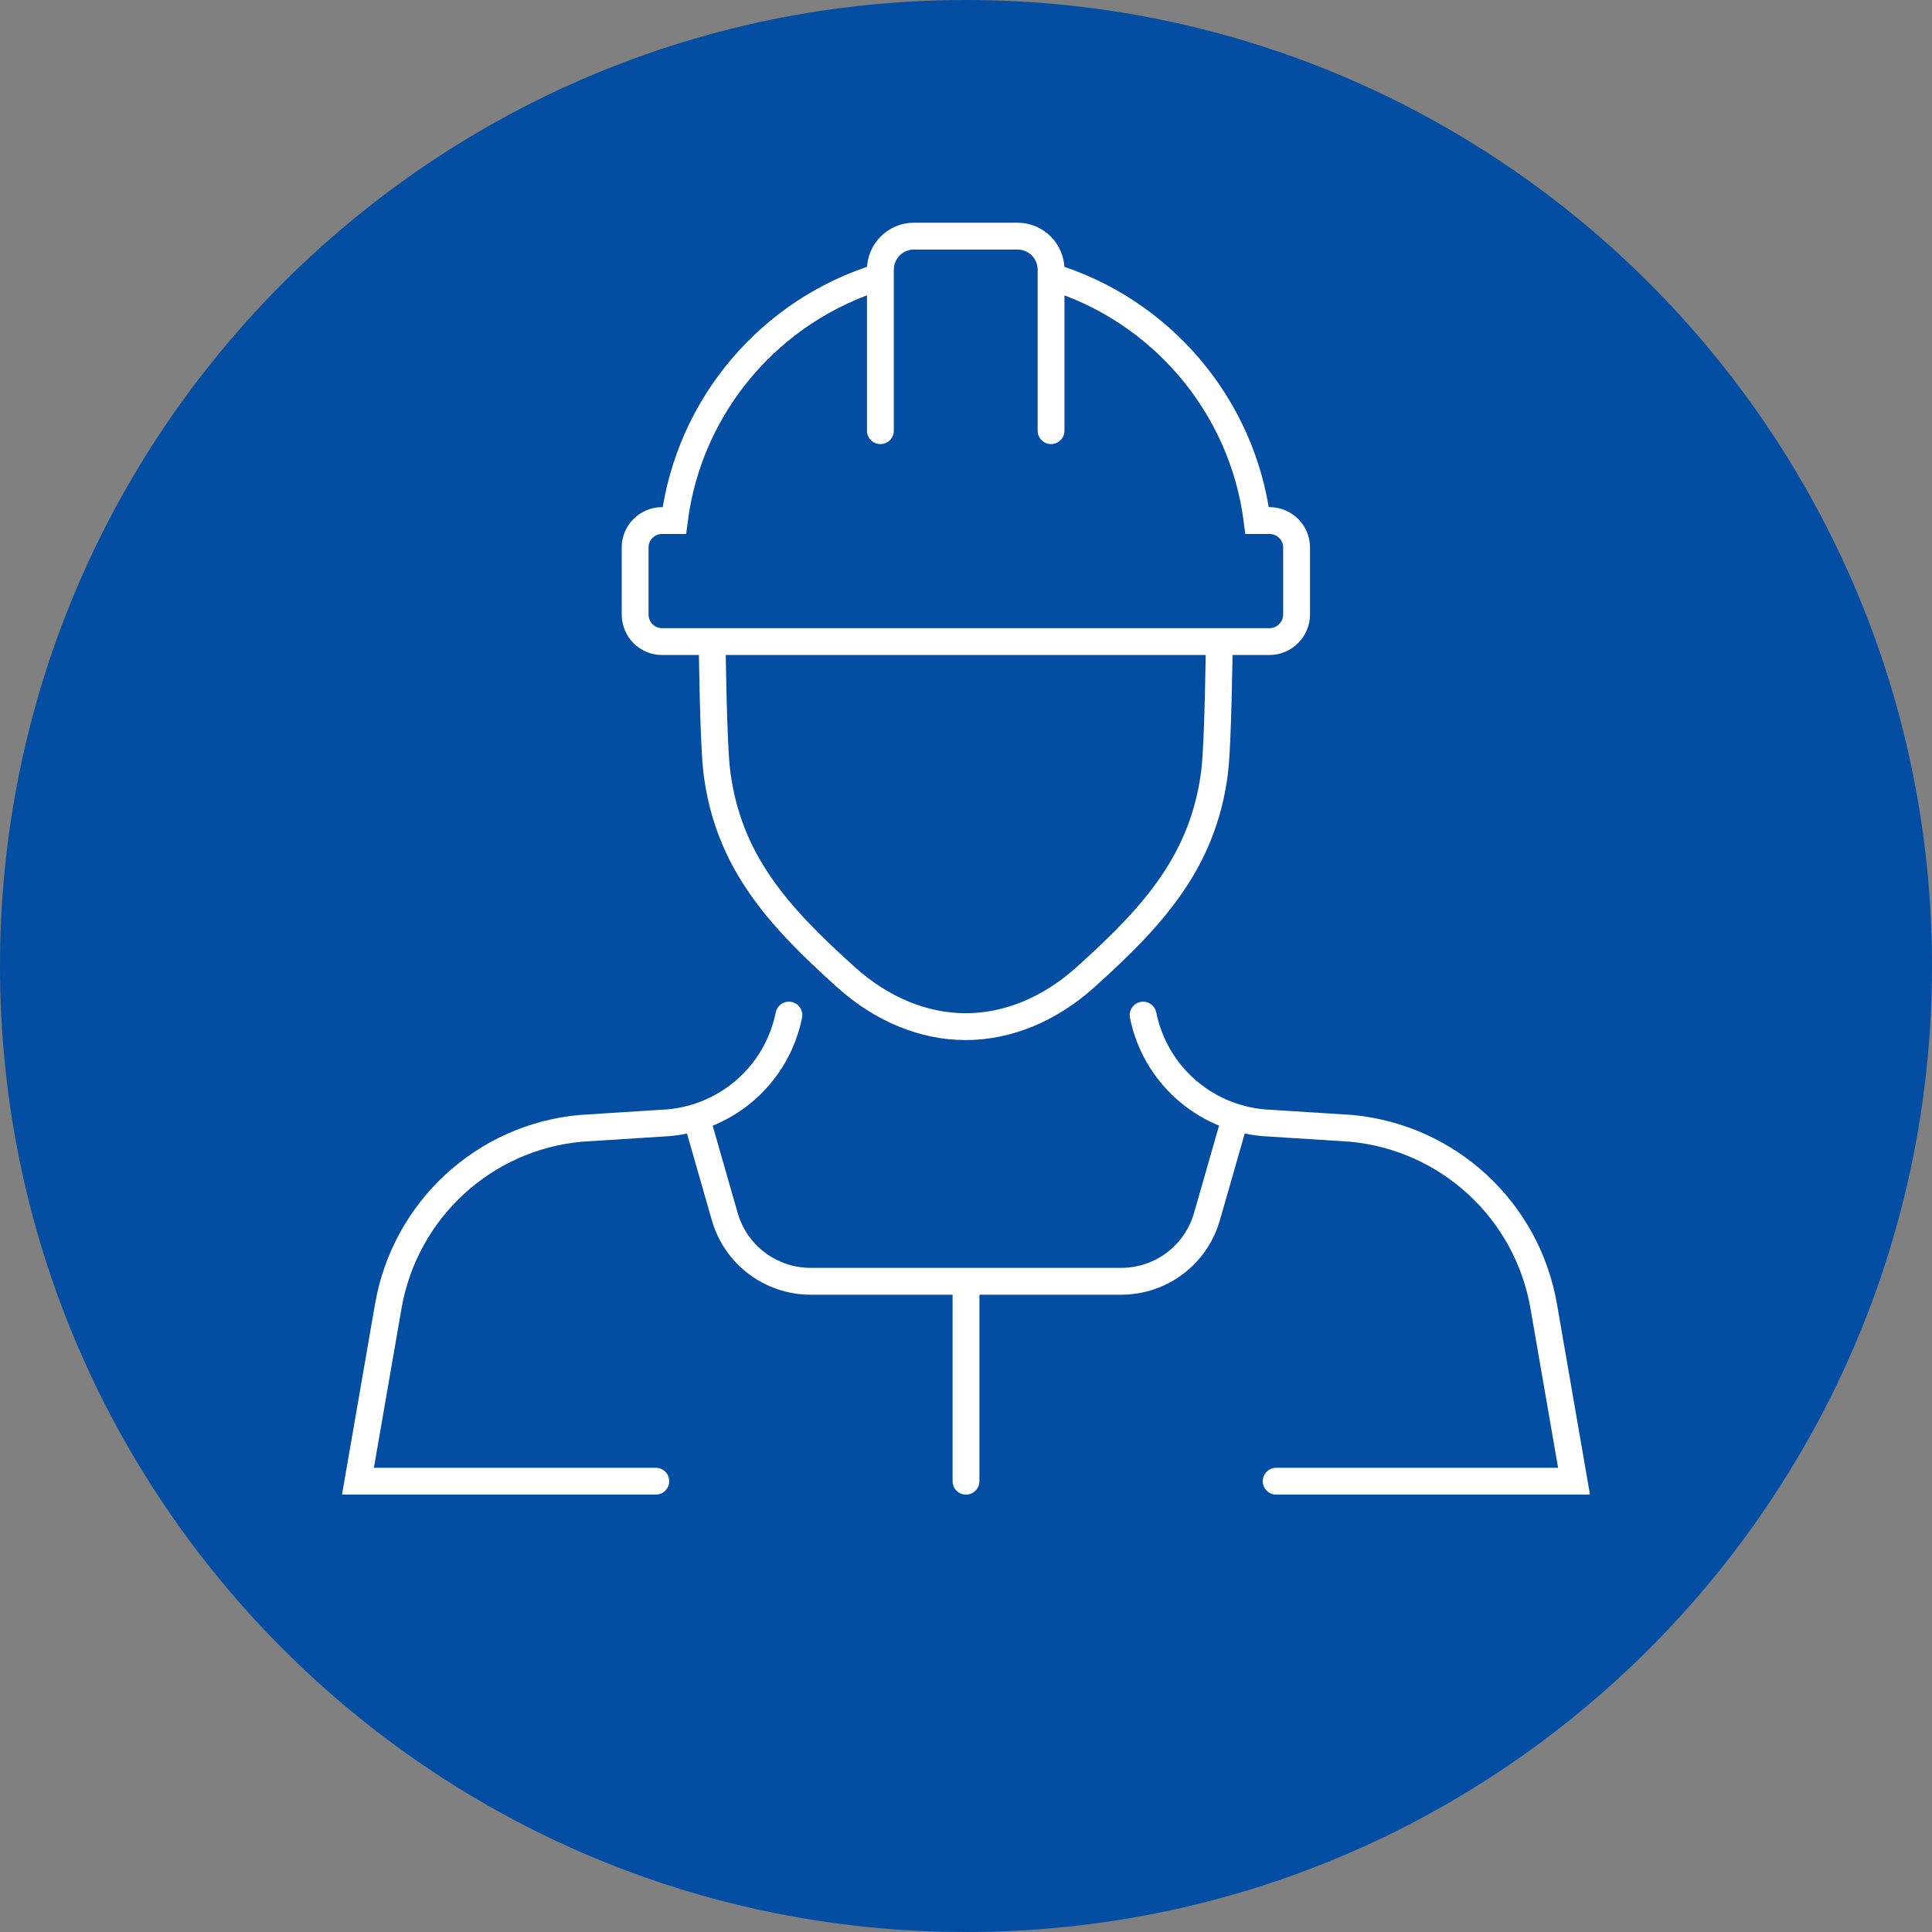 <?xml version="1.0" encoding="UTF-8"?><svg id="Layer_1" xmlns="http://www.w3.org/2000/svg" viewBox="0 0 72 72"><rect x="0" y="0" width="72" height="72" fill="#808080" stroke="none"/><defs><style>.cls-1{fill:none;stroke:#fff;stroke-linecap:round;stroke-miterlimit:10;}.cls-2{fill:#034ea2;stroke-width:0px;}</style></defs><path class="cls-2" d="m36,72c19.88,0,36-16.12,36-36S55.88,0,36,0,0,16.12,0,36s16.12,36,36,36"/><path class="cls-1" d="m36,47.75v7.45m6.6-17.37c.44,2.18,2.25,3.8,4.46,4.01l3.3.21c3.61.34,6.55,3.05,7.17,6.63l1.13,6.52h-11.1m-23.12,0h-11.1l1.13-6.52c.62-3.58,3.56-6.3,7.17-6.63l3.3-.21c2.21-.21,4.02-1.83,4.46-4.01m16.6,3.95l-1.02,3.56c-.41,1.43-1.71,2.41-3.2,2.41h-11.57c-1.48,0-2.79-.98-3.2-2.41l-1.02-3.56m15.62-17.87h5.7c.55,0,1.01-.45,1.01-1.01v-2.5c0-.55-.45-1-1.01-1h-.46c-.55-4.32-3.62-7.86-7.68-9.09m-6.36,0c-4.07,1.23-7.13,4.77-7.68,9.09h-.46c-.55,0-1,.45-1,1v2.5c0,.56.45,1.01,1,1.01h16.94m-15.07,0s.04,3.84.18,4.9c.43,3.27,2.23,5.29,4.8,7.6,1.34,1.21,2.91,1.85,4.47,1.85s3.13-.64,4.47-1.85c2.57-2.31,4.37-4.33,4.8-7.6.14-1.06.18-4.9.18-4.9m-12.63-7.86v-6c0-.69.56-1.25,1.25-1.25h3.86c.69,0,1.25.56,1.25,1.25v6"/></svg>